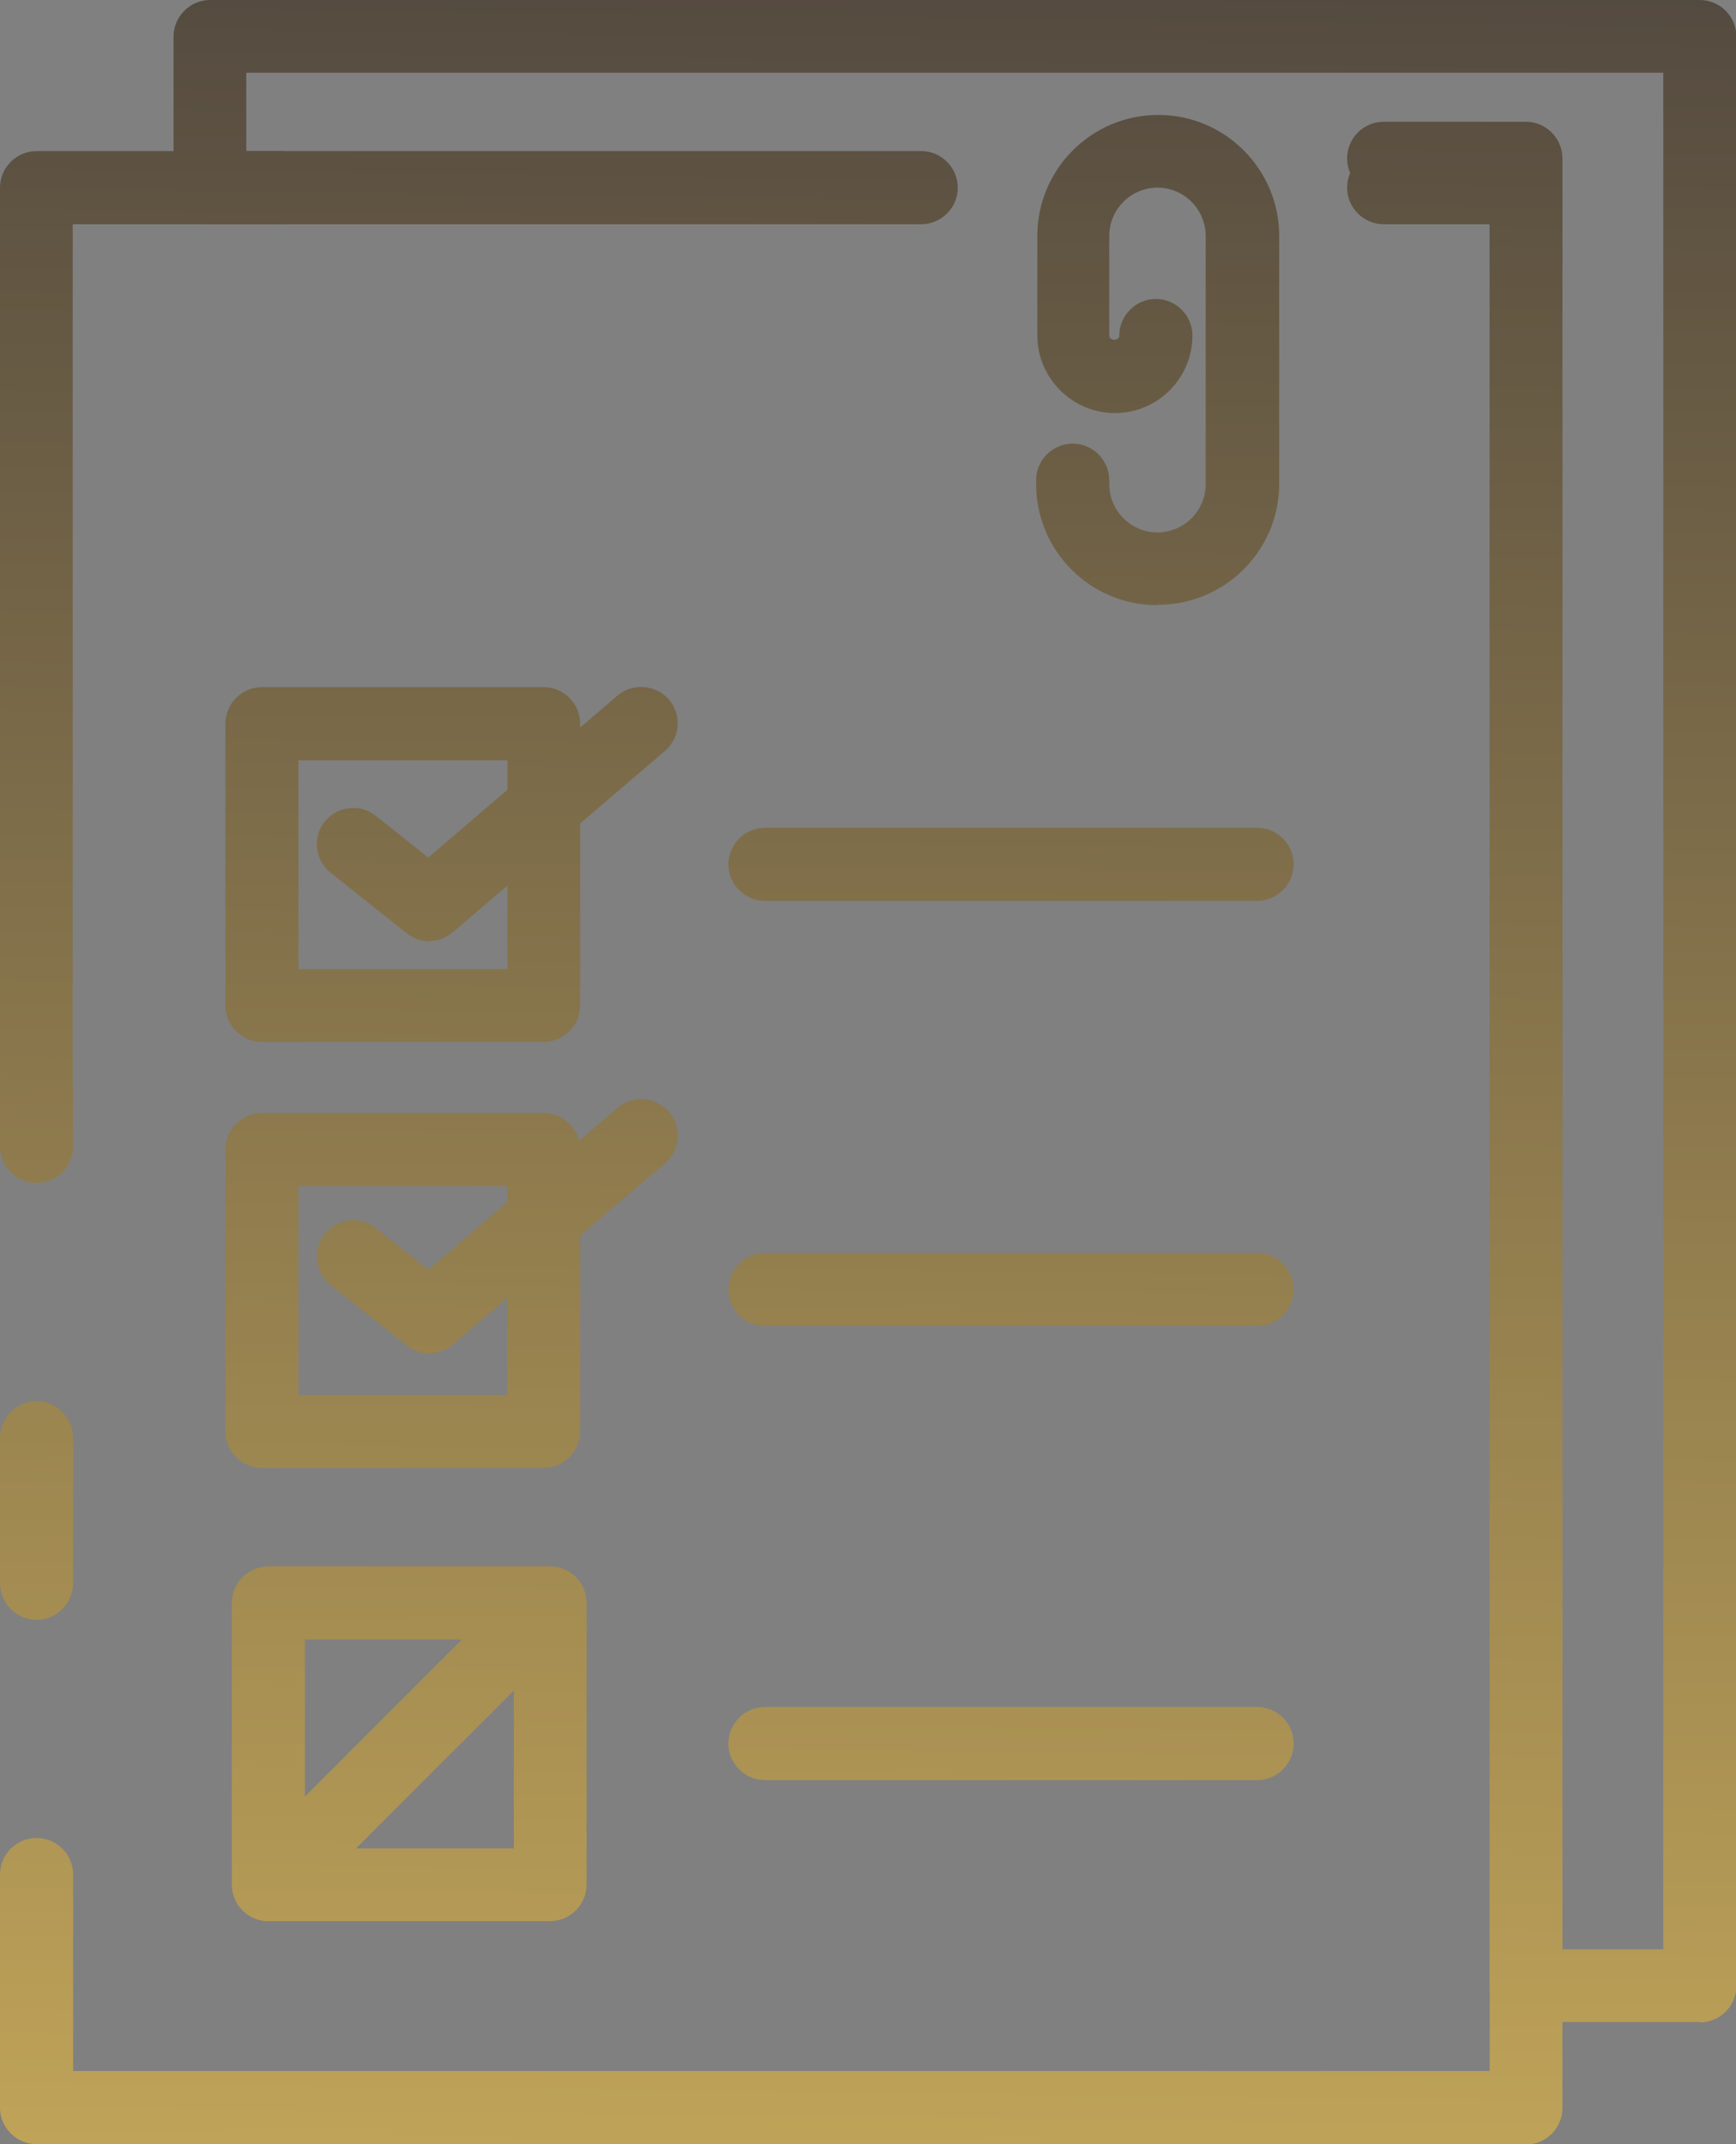 <?xml version="1.0" encoding="UTF-8"?><svg id="Capa_2" xmlns="http://www.w3.org/2000/svg" xmlns:xlink="http://www.w3.org/1999/xlink" viewBox="0 0 43.21 53.36"><rect x="0" y="0" width="43.21" height="53.36" fill="#808080" stroke="none"/><defs><style>.eym-icon-1{fill:url(#Nueva_muestra_de_degradado_1-7);}.eym-icon-2{fill:url(#Nueva_muestra_de_degradado_1-8);}.eym-icon-3{fill:url(#Nueva_muestra_de_degradado_1-9);}.eym-icon-4{fill:url(#Nueva_muestra_de_degradado_1-6);}.eym-icon-5{fill:url(#Nueva_muestra_de_degradado_1-5);}.eym-icon-6{fill:url(#Nueva_muestra_de_degradado_1-4);}.eym-icon-7{fill:url(#Nueva_muestra_de_degradado_1-2);}.eym-icon-8{fill:url(#Nueva_muestra_de_degradado_1-3);}.eym-icon-9{fill:url(#Nueva_muestra_de_degradado_1-15);}.eym-icon-10{fill:url(#Nueva_muestra_de_degradado_1-12);}.eym-icon-11{fill:url(#Nueva_muestra_de_degradado_1-13);}.eym-icon-12{fill:url(#Nueva_muestra_de_degradado_1-10);}.eym-icon-13{fill:url(#Nueva_muestra_de_degradado_1-11);}.eym-icon-14{fill:url(#Nueva_muestra_de_degradado_1-14);}.eym-icon-15{fill:url(#Nueva_muestra_de_degradado_1-16);}.eym-icon-16{fill:url(#Nueva_muestra_de_degradado_1);}</style><linearGradient id="Nueva_muestra_de_degradado_1" x1="3.05" y1="81.43" x2="4.37" y2="-30.72" gradientTransform="matrix(1, 0, 0, 1, 0, 0)" gradientUnits="userSpaceOnUse"><stop offset="0" stop-color="#fff"/><stop offset="0" stop-color="#f7d165"/><stop offset="1" stop-color="#181932"/></linearGradient><linearGradient id="Nueva_muestra_de_degradado_1-2" x1=".5" y1="81.4" x2="1.83" y2="-30.75" xlink:href="#Nueva_muestra_de_degradado_1"/><linearGradient id="Nueva_muestra_de_degradado_1-3" x1=".39" y1="81.4" x2="1.71" y2="-30.75" xlink:href="#Nueva_muestra_de_degradado_1"/><linearGradient id="Nueva_muestra_de_degradado_1-4" x1=".27" y1="81.4" x2="1.6" y2="-30.75" xlink:href="#Nueva_muestra_de_degradado_1"/><linearGradient id="Nueva_muestra_de_degradado_1-5" x1="19.07" y1="81.62" x2="20.4" y2="-30.53" xlink:href="#Nueva_muestra_de_degradado_1"/><linearGradient id="Nueva_muestra_de_degradado_1-6" x1="23.1" y1="81.67" x2="24.43" y2="-30.48" xlink:href="#Nueva_muestra_de_degradado_1"/><linearGradient id="Nueva_muestra_de_degradado_1-7" x1="27.93" y1="81.73" x2="29.26" y2="-30.42" xlink:href="#Nueva_muestra_de_degradado_1"/><linearGradient id="Nueva_muestra_de_degradado_1-8" x1="9.31" y1="81.5" x2="10.64" y2="-30.64" xlink:href="#Nueva_muestra_de_degradado_1"/><linearGradient id="Nueva_muestra_de_degradado_1-9" x1="24.46" y1="81.68" x2="25.79" y2="-30.46" xlink:href="#Nueva_muestra_de_degradado_1"/><linearGradient id="Nueva_muestra_de_degradado_1-10" x1="24.58" y1="81.69" x2="25.91" y2="-30.46" xlink:href="#Nueva_muestra_de_degradado_1"/><linearGradient id="Nueva_muestra_de_degradado_1-11" x1="9.44" y1="81.51" x2="10.77" y2="-30.64" xlink:href="#Nueva_muestra_de_degradado_1"/><linearGradient id="Nueva_muestra_de_degradado_1-12" x1="24.72" y1="81.69" x2="26.05" y2="-30.46" xlink:href="#Nueva_muestra_de_degradado_1"/><linearGradient id="Nueva_muestra_de_degradado_1-13" x1="9.73" y1="81.51" x2="11.06" y2="-30.64" xlink:href="#Nueva_muestra_de_degradado_1"/><linearGradient id="Nueva_muestra_de_degradado_1-14" x1="11.65" y1="81.53" x2="12.98" y2="-30.61" xlink:href="#Nueva_muestra_de_degradado_1"/><linearGradient id="Nueva_muestra_de_degradado_1-15" x1="11.77" y1="81.53" x2="13.1" y2="-30.61" xlink:href="#Nueva_muestra_de_degradado_1"/><linearGradient id="Nueva_muestra_de_degradado_1-16" x1="9.73" y1="81.51" x2="11.06" y2="-30.64" xlink:href="#Nueva_muestra_de_degradado_1"/></defs><g id="Capa_1-2"><g><path class="eym-icon-16" d="M.91,27.99c-.5,0-.91-.41-.91-.91V4.67c0-.5,.41-.91,.91-.91H7c.5,0,.91,.41,.91,.91s-.41,.91-.91,.91H1.81V27.08c0,.5-.41,.91-.91,.91Z"/><path class="eym-icon-7" d="M.91,49.01c-.5,0-.91-.41-.91-.91v-1.45c0-.5,.41-.91,.91-.91s.91,.41,.91,.91v1.45c0,.5-.41,.91-.91,.91Z"/><path class="eym-icon-8" d="M.91,40.31c-.5,0-.91-.41-.91-.91v-3.62c0-.5,.41-.91,.91-.91s.91,.41,.91,.91v3.62c0,.5-.41,.91-.91,.91Z"/><path class="eym-icon-6" d="M.91,29.44c-.5,0-.91-.41-.91-.91v-1.45c0-.5,.41-.91,.91-.91s.91,.41,.91,.91v1.45c0,.5-.41,.91-.91,.91Z"/><path class="eym-icon-5" d="M37.99,53.36H.91c-.5,0-.91-.41-.91-.91v-5.08c0-.5,.41-.91,.91-.91s.91,.41,.91,.91v4.17H37.08V4.85h-2.64c-.5,0-.91-.41-.91-.91s.41-.91,.91-.91h3.54c.5,0,.91,.41,.91,.91V52.46c0,.5-.41,.91-.91,.91Z"/><path class="eym-icon-4" d="M42.31,50.32h-4.32c-.5,0-.91-.41-.91-.91V5.58h-2.64c-.5,0-.91-.41-.91-.91s.41-.91,.91-.91h3.54c.5,0,.91,.41,.91,.91V48.51h2.51V1.81H6.13v1.95H22.93c.5,0,.91,.41,.91,.91s-.41,.91-.91,.91H5.23c-.5,0-.91-.41-.91-.91V.91c0-.5,.41-.91,.91-.91H42.31c.5,0,.91,.41,.91,.91V49.42c0,.5-.41,.91-.91,.91Z"/><path class="eym-icon-1" d="M28.8,15.06c-1.66,0-3.01-1.35-3.01-3.01v-.1c0-.5,.41-.91,.91-.91s.91,.41,.91,.91v.1c0,.66,.54,1.2,1.2,1.2s1.2-.54,1.2-1.2V5.87c0-.66-.54-1.2-1.2-1.2s-1.2,.54-1.2,1.2v2.48c0,.14,.25,.14,.25,0,0-.5,.41-.91,.91-.91s.91,.41,.91,.91c0,1.07-.87,1.93-1.93,1.93s-1.93-.87-1.93-1.93v-2.48c0-1.66,1.35-3.01,3.01-3.01s3.01,1.35,3.01,3.01v6.17c0,1.66-1.35,3.01-3.01,3.01Z"/><path class="eym-icon-2" d="M13.53,25.93H6.52c-.5,0-.91-.41-.91-.91v-7.01c0-.5,.41-.91,.91-.91h7.01c.5,0,.91,.41,.91,.91v7.01c0,.5-.41,.91-.91,.91Zm-6.1-1.81h5.2v-5.2H7.43v5.2Z"/><path class="eym-icon-3" d="M31.29,22.42h-12.25c-.5,0-.91-.41-.91-.91s.41-.91,.91-.91h12.25c.5,0,.91,.41,.91,.91s-.41,.91-.91,.91Z"/><path class="eym-icon-12" d="M31.29,33h-12.25c-.5,0-.91-.41-.91-.91s.41-.91,.91-.91h12.25c.5,0,.91,.41,.91,.91s-.41,.91-.91,.91Z"/><path class="eym-icon-13" d="M13.53,36.53H6.52c-.5,0-.91-.41-.91-.91v-7.01c0-.5,.41-.91,.91-.91h7.01c.5,0,.91,.41,.91,.91v7.01c0,.5-.41,.91-.91,.91Zm-6.1-1.81h5.2v-5.2H7.43v5.2Z"/><path class="eym-icon-10" d="M31.29,44.3h-12.25c-.5,0-.91-.41-.91-.91s.41-.91,.91-.91h12.25c.5,0,.91,.41,.91,.91s-.41,.91-.91,.91Z"/><path class="eym-icon-11" d="M13.69,47.81H6.68c-.5,0-.91-.41-.91-.91v-7.01c0-.5,.41-.91,.91-.91h7.01c.5,0,.91,.41,.91,.91v7.01c0,.5-.41,.91-.91,.91Zm-6.1-1.81h5.2v-5.2H7.59v5.2Z"/><path class="eym-icon-14" d="M10.69,23.43c-.2,0-.4-.07-.56-.2l-1.9-1.51c-.39-.31-.46-.88-.15-1.27,.31-.39,.88-.46,1.27-.15l1.31,1.04,4.71-4.03c.38-.32,.95-.28,1.28,.1,.33,.38,.28,.95-.1,1.28l-5.28,4.51c-.17,.14-.38,.22-.59,.22Z"/><path class="eym-icon-9" d="M10.69,33.69c-.2,0-.4-.07-.56-.2l-1.9-1.51c-.39-.31-.46-.88-.15-1.27,.31-.39,.88-.46,1.27-.15l1.31,1.04,4.71-4.03c.38-.32,.95-.28,1.28,.1,.33,.38,.28,.95-.1,1.28l-5.28,4.51c-.17,.14-.38,.22-.59,.22Z"/><path class="eym-icon-15" d="M6.68,47.81c-.23,0-.46-.09-.64-.27-.35-.35-.35-.93,0-1.28l7.01-7.01c.35-.35,.93-.35,1.28,0,.35,.35,.35,.93,0,1.28l-7.01,7.01c-.18,.18-.41,.27-.64,.27Z"/></g></g></svg>
